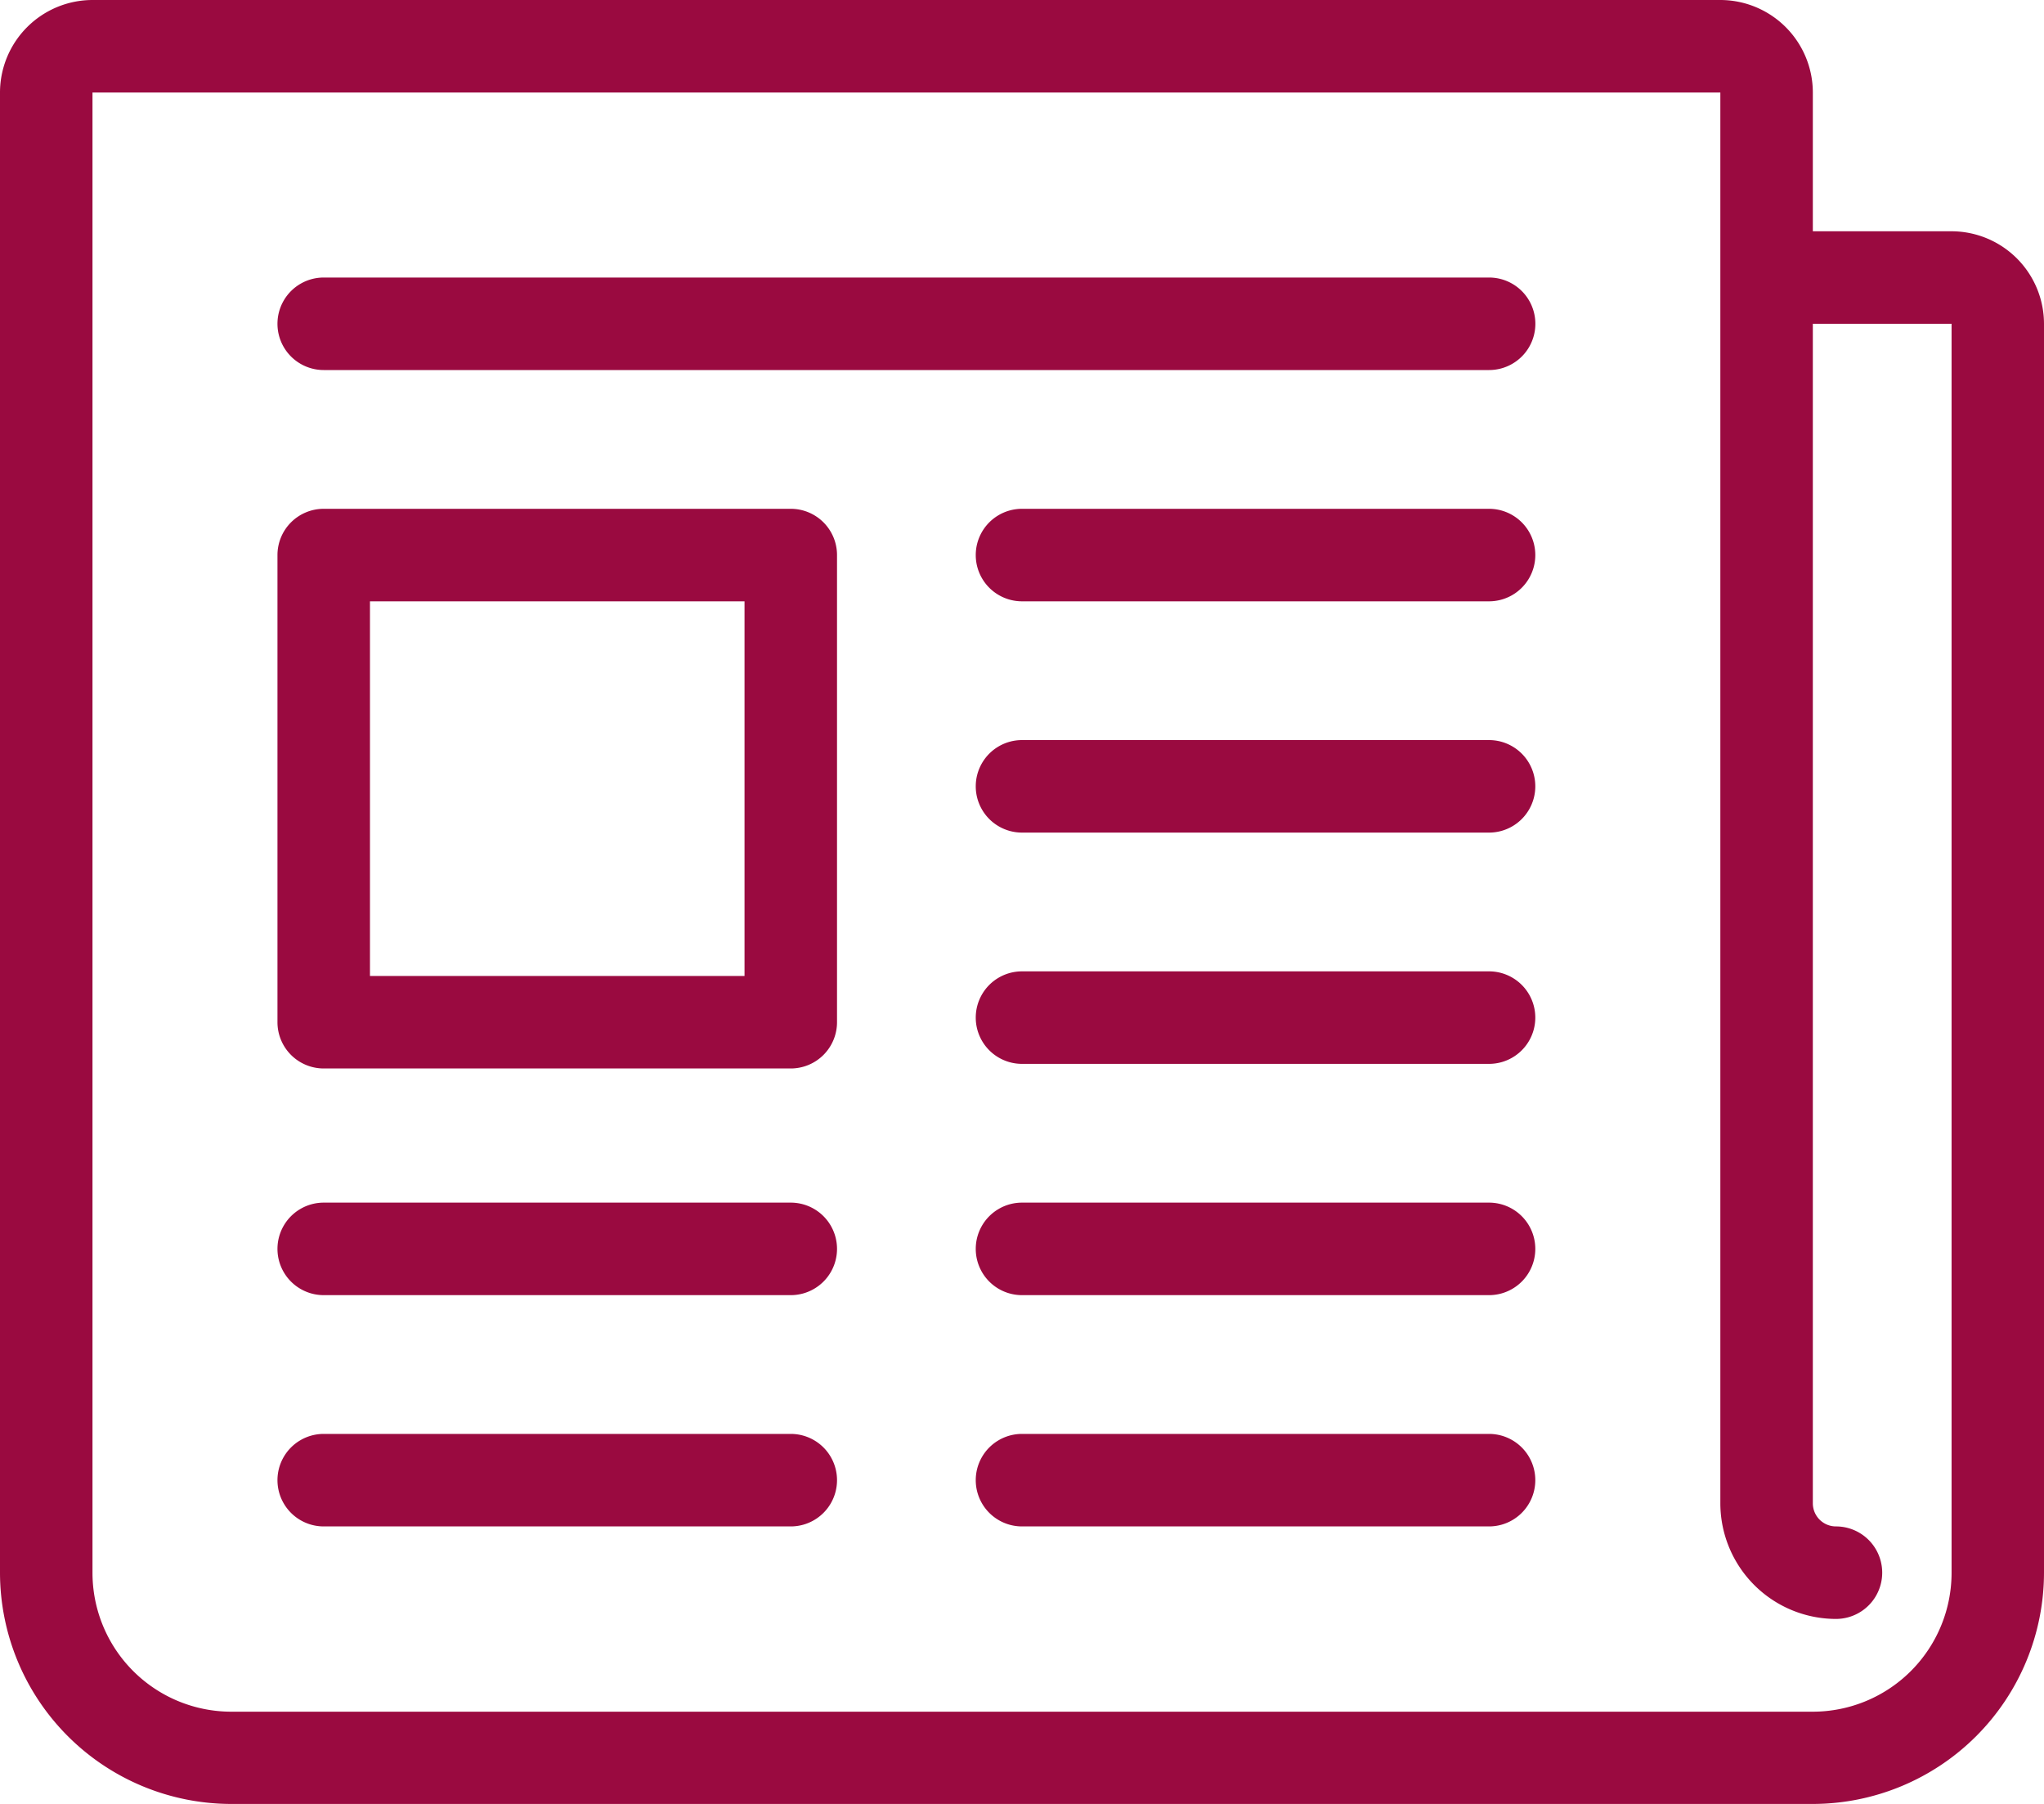 <svg xmlns="http://www.w3.org/2000/svg" width="32" height="28.236" viewBox="0 0 32 28.236">
  <g id="newspaper-folded" transform="translate(0 -26)">
    <path id="Path_409" data-name="Path 409" d="M68.036,336H60.724a.724.724,0,0,0,0,1.448h7.312a.724.724,0,1,0,0-1.448Z" transform="translate(-55.656 -287.556)" fill="#9a0a40"/>
    <path id="Path_410" data-name="Path 410" d="M219.036,336h-7.312a.724.724,0,0,0,0,1.448h7.312a.724.724,0,0,0,0-1.448Z" transform="translate(-195.724 -287.556)" fill="#9a0a40"/>
    <path id="Path_411" data-name="Path 411" d="M78.969,86H60.724a.724.724,0,1,0,0,1.448H78.969a.724.724,0,0,0,0-1.448Z" transform="translate(-55.656 -55.656)" fill="#9a0a40"/>
    <path id="Path_412" data-name="Path 412" d="M219.036,136h-7.312a.724.724,0,1,0,0,1.448h7.312a.724.724,0,1,0,0-1.448Z" transform="translate(-195.724 -102.036)" fill="#9a0a40"/>
    <path id="Path_413" data-name="Path 413" d="M219.036,186h-7.312a.724.724,0,0,0,0,1.448h7.312a.724.724,0,0,0,0-1.448Z" transform="translate(-195.724 -148.416)" fill="#9a0a40"/>
    <path id="Path_414" data-name="Path 414" d="M219.036,236h-7.312a.724.724,0,0,0,0,1.448h7.312a.724.724,0,0,0,0-1.448Z" transform="translate(-195.724 -194.796)" fill="#9a0a40"/>
    <path id="Path_415" data-name="Path 415" d="M219.036,286h-7.312a.724.724,0,0,0,0,1.448h7.312a.724.724,0,0,0,0-1.448Z" transform="translate(-195.724 -241.176)" fill="#9a0a40"/>
    <path id="Path_416" data-name="Path 416" d="M68.036,286H60.724a.724.724,0,0,0,0,1.448h7.312a.724.724,0,1,0,0-1.448Z" transform="translate(-55.656 -241.176)" fill="#9a0a40"/>
    <path id="Path_417" data-name="Path 417" d="M68.036,136H60.724a.724.724,0,0,0-.724.724v7.312a.724.724,0,0,0,.724.724h7.312a.724.724,0,0,0,.724-.724v-7.312A.724.724,0,0,0,68.036,136Zm-.724,7.312H61.448v-5.864h5.864Z" transform="translate(-55.656 -102.036)" fill="#9a0a40"/>
    <path id="Path_418" data-name="Path 418" d="M30.553,29.62H28.381V27.448A1.45,1.45,0,0,0,26.933,26H1.448A1.45,1.45,0,0,0,0,27.448V50.616a3.624,3.624,0,0,0,3.62,3.62H28.381A3.624,3.624,0,0,0,32,50.616V31.068A1.45,1.45,0,0,0,30.553,29.62Zm0,21a2.174,2.174,0,0,1-2.172,2.172H3.62a2.174,2.174,0,0,1-2.172-2.172V27.448H26.933V49.53a1.812,1.812,0,0,0,1.81,1.81.724.724,0,0,0,0-1.448.362.362,0,0,1-.362-.362V31.068h2.172Z" fill="#9a0a40"/>
  </g>
</svg>
